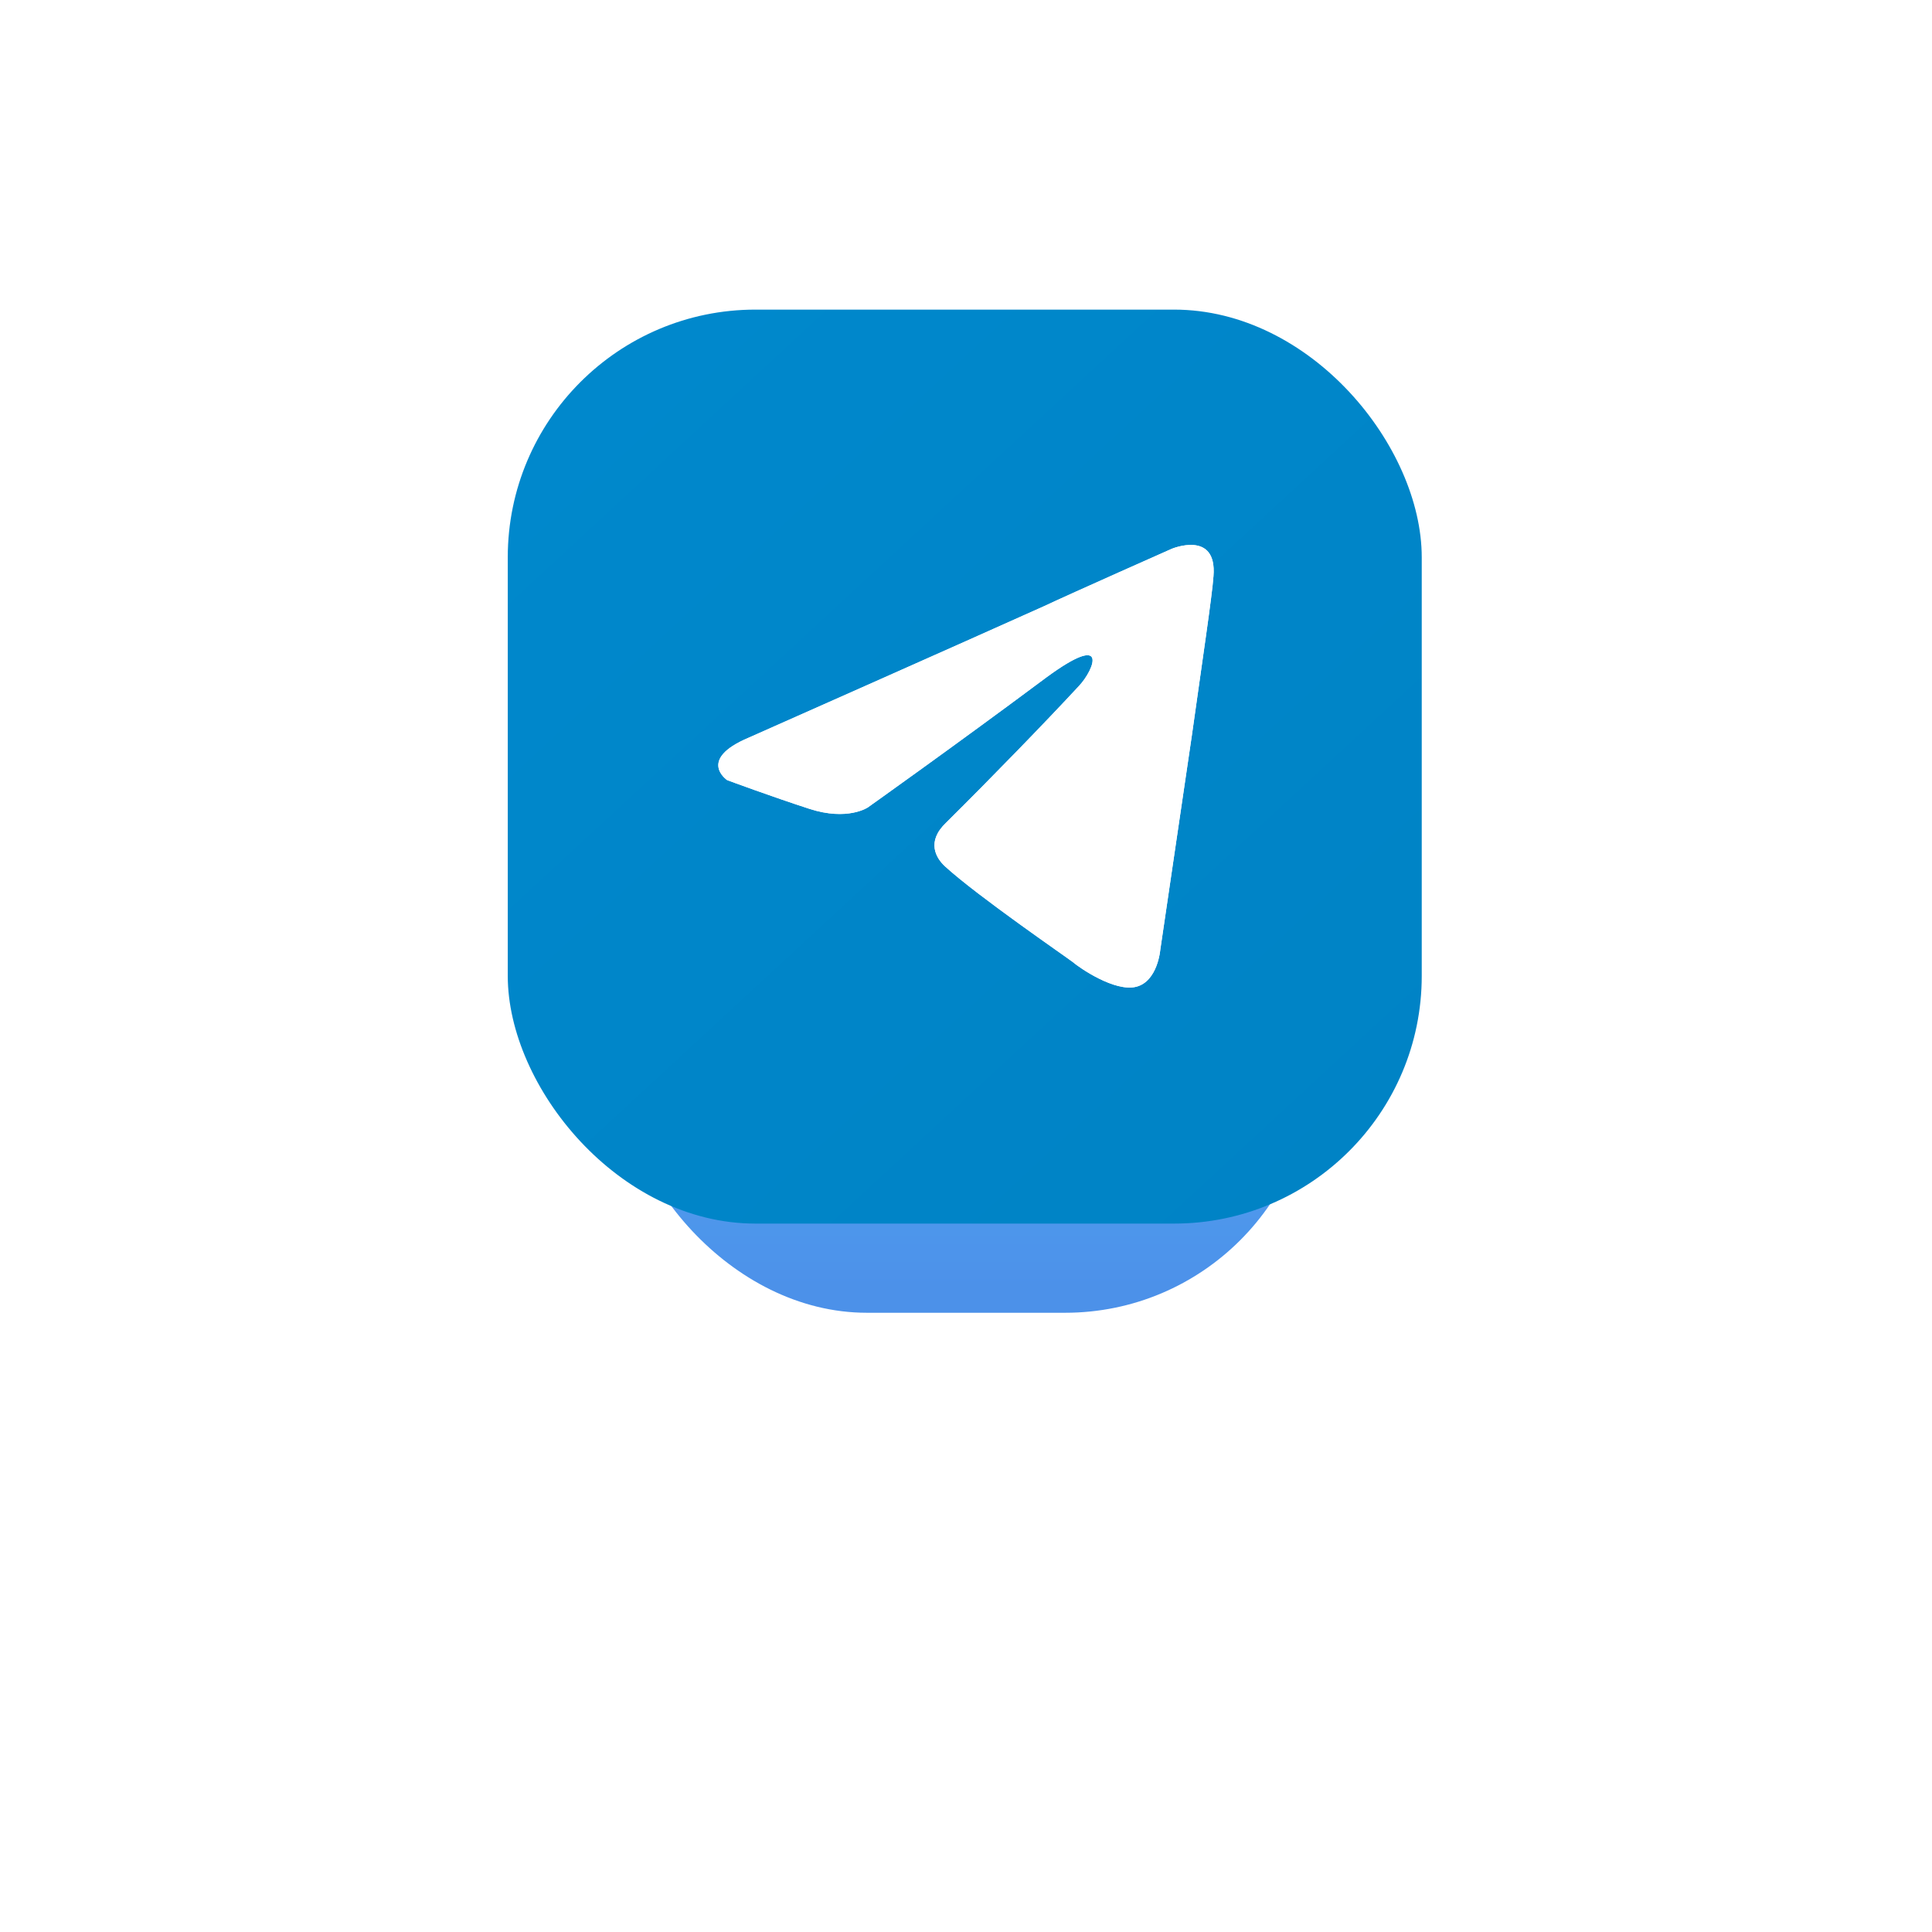 <svg width="156" height="156" viewBox="0 0 156 156" fill="none" xmlns="http://www.w3.org/2000/svg">
<g opacity="0.7" filter="url(#filter0_f_112_631)">
<rect x="50" y="50" width="56" height="56" rx="20" fill="url(#paint0_linear_112_631)"/>
</g>
<rect x="41" y="25" width="73.799" height="73.799" rx="20" fill="url(#paint1_linear_112_631)"/>
<path d="M60.452 59.565C60.452 59.565 78.143 51.719 84.279 48.957C86.631 47.852 94.607 44.316 94.607 44.316C94.607 44.316 98.289 42.769 97.982 46.526C97.879 48.073 97.061 53.487 96.243 59.344C95.016 67.632 93.687 76.694 93.687 76.694C93.687 76.694 93.482 79.235 91.744 79.677C90.006 80.119 87.142 78.13 86.631 77.688C86.222 77.357 78.961 72.384 76.303 69.953C75.587 69.29 74.769 67.964 76.405 66.417C80.086 62.77 84.483 58.239 87.142 55.366C88.369 54.04 89.596 50.946 84.483 54.703C77.223 60.118 70.065 65.201 70.065 65.201C70.065 65.201 68.429 66.306 65.361 65.311C62.293 64.317 58.714 62.991 58.714 62.991C58.714 62.991 56.26 61.333 60.452 59.565Z" fill="white"/>
<path d="M60.452 59.565C60.452 59.565 78.143 51.719 84.279 48.957C86.631 47.852 94.607 44.316 94.607 44.316C94.607 44.316 98.289 42.769 97.982 46.526C97.879 48.073 97.061 53.487 96.243 59.344C95.016 67.632 93.687 76.694 93.687 76.694C93.687 76.694 93.482 79.235 91.744 79.677C90.006 80.119 87.142 78.13 86.631 77.688C86.222 77.357 78.961 72.384 76.303 69.953C75.587 69.29 74.769 67.964 76.405 66.417C80.086 62.77 84.483 58.239 87.142 55.366C88.369 54.04 89.596 50.946 84.483 54.703C77.223 60.118 70.065 65.201 70.065 65.201C70.065 65.201 68.429 66.306 65.361 65.311C62.293 64.317 58.714 62.991 58.714 62.991C58.714 62.991 56.26 61.333 60.452 59.565Z" fill="white"/>
<defs>
<filter id="filter0_f_112_631" x="0" y="0" width="156" height="156" filterUnits="userSpaceOnUse" color-interpolation-filters="sRGB">
<feFlood flood-opacity="0" result="BackgroundImageFix"/>
<feBlend mode="normal" in="SourceGraphic" in2="BackgroundImageFix" result="shape"/>
<feGaussianBlur stdDeviation="25" result="effect1_foregroundBlur_112_631"/>
</filter>
<linearGradient id="paint0_linear_112_631" x1="78" y1="104.364" x2="78" y2="50" gradientUnits="userSpaceOnUse">
<stop stop-color="#0062E0"/>
<stop offset="1" stop-color="#19AFFF"/>
</linearGradient>
<linearGradient id="paint1_linear_112_631" x1="47.5" y1="30.5" x2="109" y2="97" gradientUnits="userSpaceOnUse">
<stop stop-color="#0088CC"/>
<stop offset="1" stop-color="#0083C5"/>
</linearGradient>
</defs>
</svg>
